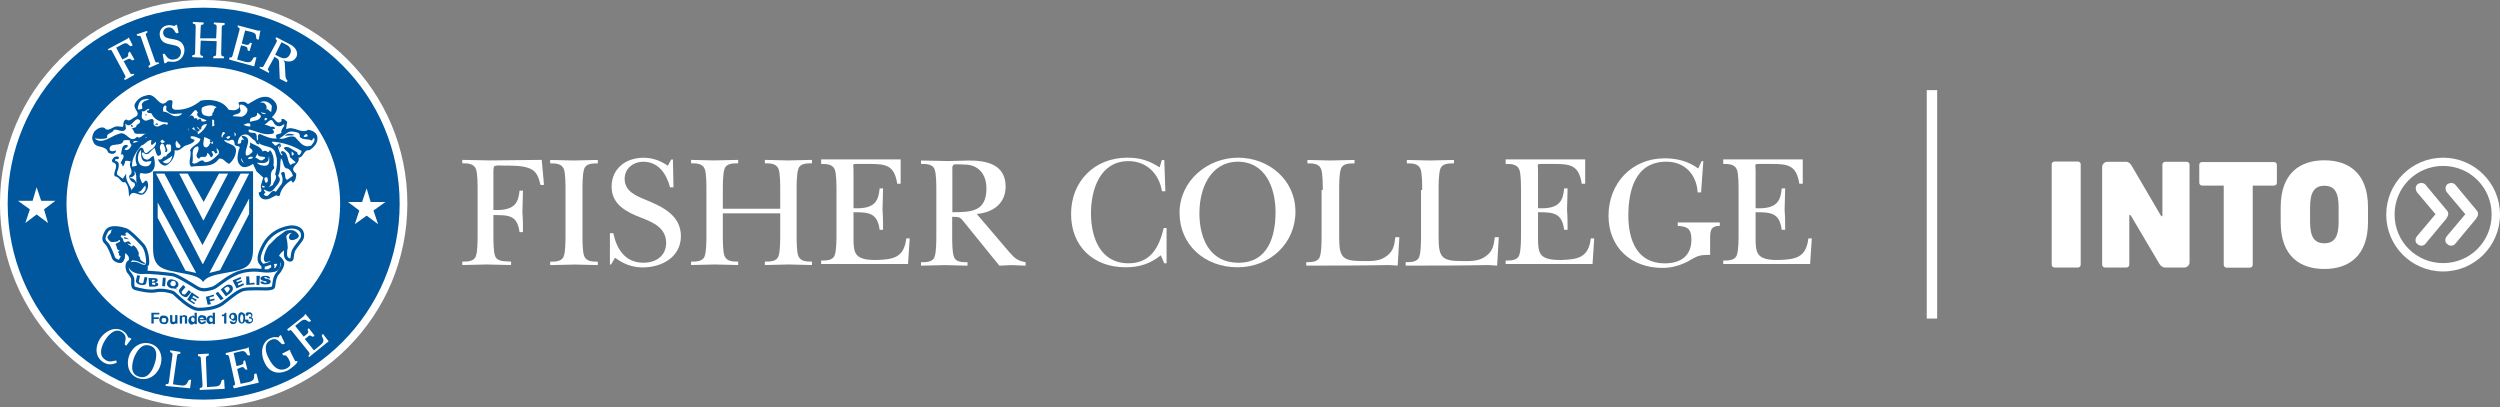 <?xml version="1.0" encoding="UTF-8"?>
<svg id="Layer_1" data-name="Layer 1" xmlns="http://www.w3.org/2000/svg" viewBox="0 0 400.79 65.3">
  <rect x="0" y="0" width="400.79" height="65.3" fill="#808080" stroke="none"/>
  <defs>
    <style>
      .cls-1 {
        stroke: #00579d;
        stroke-miterlimit: 3.99;
        stroke-width: .51px;
      }

      .cls-1, .cls-2, .cls-3 {
        fill: none;
      }

      .cls-2 {
        stroke-width: .6px;
      }

      .cls-2, .cls-3 {
        stroke: #fff;
        stroke-miterlimit: 9.98;
      }

      .cls-4 {
        fill: #fff;
      }

      .cls-4, .cls-5 {
        stroke-width: 0px;
      }

      .cls-5 {
        fill: #00579d;
      }

      .cls-3 {
        stroke-width: 2.47px;
      }
    </style>
  </defs>
  <g>
    <path class="cls-4" d="m333.11,42.89h-3.73c-.26,0-.46-.2-.46-.46v-16.1c0-.26.2-.43.46-.43h3.73c.26,0,.46.2.46.43v16.1c0,.26-.2.46-.46.46"/>
    <path class="cls-4" d="m350.22,42.89h-3.07c-.43,0-.72-.2-.98-.62l-4.51-7.63c-.1-.16-.16-.2-.2-.2s-.1,0-.1.2v7.79c0,.26-.2.46-.46.46h-3.43c-.26,0-.46-.2-.46-.46v-15.67c0-.46.43-.82.82-.82h3.01c.43,0,.66.26.92.66l4.61,7.88c.1.16.16.2.2.2s.1,0,.1-.2v-8.08c0-.26.2-.46.46-.46h3.43c.26,0,.46.2.46.46v15.67c0,.46-.43.82-.82.82h.03,0Z"/>
    <path class="cls-4" d="m364.52,29.75h-3.37v12.7c0,.26-.2.46-.46.46h-3.73c-.26,0-.46-.2-.46-.46v-12.7h-3.46c-.26,0-.46-.2-.46-.43v-2.91c0-.26.2-.43.46-.43h11.52c.26,0,.46.2.46.43v2.91c0,.26-.2.43-.46.43h-.03Z"/>
    <path class="cls-4" d="m372.63,43.12c-3.79,0-7-1.93-7-7.53v-2.36c0-5.59,3.23-7.53,7-7.53s7,1.93,7,7.53v2.36c0,5.59-3.23,7.53-7,7.53m2.29-9.91c0-2.46-.72-3.43-2.29-3.43s-2.29,1.02-2.29,3.43v2.36c0,2.46.72,3.43,2.29,3.43s2.29-.98,2.29-3.43v-2.36Z"/>
    <path class="cls-4" d="m391.67,43.52c-5.07,0-9.12-4.09-9.12-9.12s4.09-9.12,9.12-9.12,9.12,4.09,9.12,9.12-4.09,9.12-9.12,9.12m0-16.92c-4.32,0-7.78,3.46-7.78,7.79s3.46,7.79,7.78,7.79,7.78-3.46,7.78-7.79-3.46-7.79-7.78-7.79m.56,8.4l-3.37,4.05c-.29.43-.92.43-1.28.1-.43-.29-.43-.88-.1-1.28l2.97-3.53-2.97-3.53c-.29-.43-.26-.98.1-1.28.43-.29.98-.26,1.28.1l3.37,4.05c.2.2.26.43.26.62s-.07.43-.26.62v.1-.03h0Zm4.78,0l-3.37,4.05c-.29.43-.92.43-1.28.1-.43-.29-.43-.88-.1-1.28l2.97-3.53-2.97-3.53c-.29-.43-.26-.98.1-1.28.43-.29.98-.26,1.28.1l3.37,4.05c.2.2.26.43.26.62s-.07.43-.26.62v.1-.03h0Z"/>
  </g>
  <path class="cls-5" d="m32.65,1.23C15.35,1.23,1.23,15.35,1.23,32.65s14.02,31.42,31.42,31.42,31.42-14.02,31.42-31.42S49.96,1.23,32.65,1.23"/>
  <circle class="cls-3" cx="32.65" cy="32.65" r="31.42"/>
  <path class="cls-4" d="m87.2,29.65h-.55c-.27-1.09-.55-2.19-1.73-2.64-1.09-.46-2.55-.46-3.82-.46-1,0-1.55-.09-1.82.09-.18.09-.18.55-.18,1.28v5.74c3.55.18,4-1.28,4.19-3.09h.55c0,1.19-.09,2.37-.09,3.46.09,1.1.09,2.1.09,3.18h-.55c-.36-2.73-1.73-2.73-4.19-2.73v3.18c0,.82,0,2.73.27,3.37.36,1,1.64.82,2.56.91v.55c-1.28,0-2.64-.09-3.91-.09s-2.56.09-3.91.09v-.55c.82,0,1.92,0,2.19-.91.27-.73.27-2.55.27-3.37v-7.2c0-.82,0-2.73-.27-3.37-.37-.91-1.37-.91-2.19-.91v-.55c1.55,0,3.09.09,4.55.09,2.73,0,5.46-.09,8.19-.09l.36,4v.02Z"/>
  <path class="cls-4" d="m90.66,30.47c0-.82,0-2.73-.27-3.37-.36-.91-1.37-.91-2.19-.91v-.55c1.28,0,2.46.09,3.73.09s2.56-.09,3.91-.09v.55c-.82,0-1.92,0-2.19.91-.27.73-.27,2.56-.27,3.37v7.2c0,.82,0,2.73.27,3.37.36.91,1.37.91,2.19.91v.55c-1.19,0-2.46-.09-3.73-.09s-2.55.09-3.91.09v-.55c.82,0,1.92,0,2.19-.91.27-.73.27-2.56.27-3.37v-7.2Z"/>
  <path class="cls-4" d="m97.77,37.39h.55c.55,2.56,1.92,4.73,4.83,4.73,2.01,0,3.64-1.09,3.64-3.18,0-2.37-2.01-3.27-3.91-4-2.37-.91-4.83-2.1-4.83-5.01s2.28-4.64,5.1-4.64c1.46,0,2.73.46,3.91,1.28l.55-1h.27l.09,4.46h-.55c-.55-2.1-1.82-4.1-4.28-4.1-1.64,0-3,1.09-3,2.73,0,2.01,1.82,2.73,3.37,3.37,2.64,1.09,5.65,2.46,5.65,5.83s-3.09,5.01-6.1,5.01c-1.73,0-3.09-.55-4.46-1.55l-.64,1.09h-.18v-5.01h0Z"/>
  <path class="cls-4" d="m115.88,37.66c0,.82,0,2.73.27,3.37.36.91,1.37.91,2.19.91v.55c-1.28,0-2.46-.09-3.73-.09s-2.56.09-3.82.09v-.55c.82,0,1.92,0,2.19-.91.27-.73.27-2.56.27-3.37v-7.2c0-.82,0-2.73-.27-3.37-.36-.91-1.37-.91-2.19-.91v-.55c1.19,0,2.46.09,3.64.09,1.28,0,2.56-.09,3.91-.09v.55c-.82,0-1.92,0-2.19.91-.27.73-.27,2.56-.27,3.37v3h9.2v-3c0-.82,0-2.73-.27-3.37-.36-.91-1.37-.91-2.19-.91v-.55c1.28,0,2.46.09,3.73.09s2.56-.09,3.82-.09v.55c-.82,0-1.92,0-2.19.91-.27.73-.27,2.56-.27,3.37v7.2c0,.82,0,2.73.27,3.37.36.91,1.37.91,2.19.91v.55c-1.28,0-2.46-.09-3.73-.09s-2.56.09-3.82.09v-.55c.82,0,1.92,0,2.19-.91.27-.73.27-2.56.27-3.37v-3.46h-9.2v3.46h0Z"/>
  <path class="cls-4" d="m134.1,30.56c0-.82,0-2.73-.27-3.37-.36-.91-1.37-.91-2.19-.91v-.73h12.75v3.91h-.55c-.46-3-1.82-3.18-4.55-3.18h-1.82c-.36,0-.55,0-.64.09s0,.36,0,.91v6.1c3.55.18,4-1.28,4.19-3.18h.55c0,1.19-.09,2.37-.09,3.46.09,1.09.09,2.1.09,3.18h-.55c-.36-2.73-1.73-2.82-4.19-2.82v4.19c0,.73,0,2.01.46,2.56.64.91,2.28.91,3.27.91,2.64-.09,4.37-.36,4.73-3.46h.55l-.27,4.1h-13.93v-.55c.82,0,1.92,0,2.19-.91.27-.73.27-2.56.27-3.37v-6.92Z"/>
  <path class="cls-4" d="m161.87,40.49c.82.91,1.19,1.28,2.55,1.55v.55c-.73,0-1.55-.09-2.28-.09-.64,0-1.28.09-1.92.09l-1.19-1.46-4.28-5.28c-.82-1-.73-1.09-2.1-1.09v3c0,.82,0,2.73.27,3.37.27.91,1.37.91,2.19.91v.55c-1.19,0-2.37-.09-3.64-.09s-2.56.09-3.82.09v-.55c.82,0,1.92,0,2.19-.91.27-.73.27-2.55.27-3.37v-7.2c0-.82,0-2.73-.27-3.37-.27-.91-1.37-.91-2.19-.91v-.55c1.46,0,2.91.09,4.37.09,1.1,0,2.19-.09,3.28-.09,2.91,0,5.92.64,5.92,4.19,0,2.73-2.1,4.19-4.64,4.37l5.28,6.19h0Zm-9.29-6.47c3.18,0,5.56-.09,5.56-3.82,0-2.28-1.28-3.82-3.55-3.82-.27,0-1.46-.09-1.64,0-.36.18-.27.64-.27.91v6.74h-.1Z"/>
  <path class="cls-4" d="m186.29,25.65h.36l.18,5.01h-.55c-.46-2.82-2.46-4.83-5.37-4.83-4.55,0-6.01,4.55-6.01,8.37s1.46,8.01,6.01,8.01c3.55,0,4.92-2.56,5.65-5.65h.46v5.65h-.37l-.55-1.28c-1.73,1.37-3.46,1.92-5.65,1.92-5.19,0-8.74-3.37-8.74-8.56s3.73-9.01,9.01-9.01c2.1,0,3.46.46,5.19,1.55l.36-1.19h.02Z"/>
  <path class="cls-4" d="m189.1,34.11c0-5.1,4.46-8.83,9.38-8.83s9.2,3.55,9.2,8.65-4.1,8.92-9.29,8.92-9.29-3.55-9.29-8.74m3.18,0c0,4,1.55,8.01,6.29,8.01s5.92-4.28,5.92-8.1-1.55-8.1-6.1-8.1c-4.46.09-6.1,4.46-6.1,8.19"/>
  <path class="cls-4" d="m212.06,30.47c0-.82,0-2.73-.27-3.37-.36-.91-1.37-.91-2.19-.91v-.55c1.28,0,2.46.09,3.64.09,1.28,0,2.55-.09,3.91-.09v.55c-.82,0-1.92,0-2.19.91-.27.73-.27,2.56-.27,3.37v7.56c0,3.28.55,3.82,3.73,3.82,1.19,0,2.55.09,3.64-.64,1.28-.82,1.46-1.73,1.64-3.18h.64l-.27,4.55c-.46,0-.91-.09-1.37-.09-4.37.09-8.83.09-13.29.09v-.55c.82,0,1.92,0,2.19-.91.27-.73.27-2.55.27-3.37v-7.29h.18Z"/>
  <path class="cls-4" d="m228,30.47c0-.82,0-2.73-.27-3.37-.36-.91-1.37-.91-2.19-.91v-.55c1.28,0,2.46.09,3.64.09,1.28,0,2.55-.09,3.91-.09v.55c-.82,0-1.92,0-2.19.91-.27.73-.27,2.56-.27,3.37v7.56c0,3.28.55,3.82,3.73,3.82,1.19,0,2.55.09,3.64-.64,1.28-.82,1.46-1.73,1.64-3.18h.64l-.27,4.55c-.46,0-.91-.09-1.37-.09-4.37.09-8.83.09-13.29.09v-.55c.82,0,1.92,0,2.19-.91.27-.73.27-2.55.27-3.37v-7.29h.18,0Z"/>
  <path class="cls-4" d="m243.84,30.56c0-.82,0-2.73-.27-3.37-.36-.91-1.37-.91-2.19-.91v-.73h12.75v3.91h-.55c-.46-3-1.82-3.18-4.55-3.18h-1.82c-.36,0-.55,0-.64.09-.09.09,0,.36,0,.91v6.1c3.55.18,4-1.28,4.19-3.18h.55c0,1.19-.09,2.37-.09,3.46.09,1.09.09,2.1.09,3.18h-.55c-.36-2.73-1.73-2.82-4.19-2.82v4.19c0,.73,0,2.01.46,2.56.64.91,2.28.91,3.27.91,2.64-.09,4.37-.36,4.73-3.46h.55l-.27,4.1h-13.93v-.55c.82,0,1.92,0,2.19-.91.27-.73.27-2.56.27-3.37v-6.92h0Z"/>
  <path class="cls-4" d="m272.71,30.84h-.55c-.18-2.91-2.1-4.92-5.01-4.92-5.01,0-6.1,4.64-6.1,8.65s1.46,7.65,5.83,7.65c2.56,0,4.28-1.19,4.28-3.82,0-1.73-.64-2.1-2.19-2.19v-.55h6.74v.55c-1.37,0-1.55.64-1.55,1.92v2.73c-1.92,0-2.01.18-3.64,1.09-1.28.64-2.56,1-4,1-5.01,0-8.65-3.27-8.65-8.37s3.64-9.2,9.01-9.2c1.92,0,3.82.46,5.37,1.64l.55-1.19h.27l-.36,5.01h0Z"/>
  <path class="cls-4" d="m278.72,30.56c0-.82,0-2.73-.27-3.37-.36-.91-1.37-.91-2.19-.91v-.73h12.75v3.91h-.55c-.46-3-1.82-3.18-4.55-3.18h-1.82c-.36,0-.55,0-.64.09-.09.09,0,.36,0,.91v6.1c3.55.18,4-1.28,4.19-3.18h.55c0,1.19-.09,2.37-.09,3.46.09,1.09.09,2.1.09,3.18h-.55c-.36-2.73-1.73-2.82-4.19-2.82v4.19c0,.73,0,2.01.46,2.56.64.91,2.28.91,3.27.91,2.64-.09,4.37-.36,4.73-3.46h.55l-.27,4.1h-13.93v-.55c.82,0,1.92,0,2.19-.91.27-.73.27-2.56.27-3.37v-6.92h0Z"/>
  <path class="cls-4" d="m55.05,32.65c0,12.39-10.02,22.5-22.5,22.5s-22.5-10.02-22.5-22.5,10.02-22.5,22.5-22.5c12.48.09,22.5,10.11,22.5,22.5"/>
  <path class="cls-5" d="m64.07,32.65c0,17.31-14.02,31.42-31.42,31.42S1.23,50.05,1.23,32.65,15.26,1.23,32.65,1.23s31.42,14.11,31.42,31.42m-31.42-21.59c-11.93,0-21.59,9.65-21.59,21.59s9.65,21.58,21.59,21.58,21.59-9.65,21.59-21.58-9.65-21.59-21.59-21.59"/>
  <polygon class="cls-5" points="24.27 50.14 25.55 50.14 25.55 50.41 24.64 50.41 24.64 50.87 25.46 50.87 25.46 51.14 24.64 51.14 24.64 51.87 24.27 51.87 24.27 50.14"/>
  <path class="cls-5" d="m26.82,51.78c-.09.18-.27.18-.55.18s-.36-.09-.55-.18c-.09-.18-.18-.27-.18-.55,0-.18.09-.37.18-.46.09-.18.27-.18.55-.18s.37.09.55.18c.09.18.18.27.18.46s0,.36-.18.55m-.27-.18c.09-.09.09-.18.09-.27s0-.27-.09-.27c-.06-.06-.15-.09-.27-.09-.09,0-.18,0-.27.09s-.09.18-.09.27,0,.27.09.27c.06.06.15.09.27.09.18,0,.27-.09.27-.09"/>
  <path class="cls-5" d="m27.27,50.6v.82c0,.18,0,.27.09.37.09.18.18.18.36.18h.18c.09,0,.09-.09.18-.09v-.09.09h.37v-1.37h-.37v.91c0,.09-.09.18-.27.18-.09,0-.18,0-.18-.09v-1h-.36s0,.09,0,.09Z"/>
  <path class="cls-5" d="m29.55,50.51c-.09,0-.18,0-.27.09,0,0-.09.09-.09.18v-.18h-.37v1.28h.37v-.91c0-.09.09-.18.27-.18.09,0,.18,0,.18.09v1h.36v-.91c0-.18,0-.27-.09-.36-.09,0-.27-.09-.36-.09"/>
  <path class="cls-5" d="m31.01,50.6c.09,0,.09.09.18.18v-.64h.36v1.82h-.36v-.18c-.06.06-.12.12-.18.18-.09,0-.18.09-.27.09-.18,0-.27-.09-.37-.18-.09-.09-.18-.27-.18-.46s.09-.37.18-.55c.09-.09.27-.18.46-.18.09-.18.18-.09.18-.09m.09,1c.09-.09.09-.18.09-.27,0-.18,0-.27-.09-.36-.09,0-.09-.09-.18-.09s-.18,0-.18.09c-.09.09-.09.18-.09.27s0,.18.09.27c.06.06.12.09.18.09.09.09.18,0,.18,0"/>
  <path class="cls-5" d="m32.37,50.51c-.18,0-.36.09-.46.18-.09.09-.18.27-.18.55s.09.46.18.55c.18.09.27.18.46.18s.36-.09.55-.18c.09-.09.09-.18.09-.27h-.36s0,.09-.09.09-.09.09-.18.09-.09,0-.18-.09-.09-.18-.18-.27h1.09v-.27c0-.09-.09-.18-.09-.27-.09-.09-.18-.18-.18-.18-.18,0-.27-.09-.46-.09m0,.36c.09,0,.18,0,.18.09.09,0,.09.09.09.18h-.64c0-.09,0-.18.09-.18.12-.06.21-.09.27-.09"/>
  <path class="cls-5" d="m33.92,50.6c.09,0,.09.09.18.18v-.64h.36v1.82h-.36v-.18s-.09.09-.18.09-.18.09-.27.09c-.18,0-.27-.09-.37-.18-.09-.09-.18-.27-.18-.46s.09-.36.18-.55c.09-.09.27-.18.46-.18.09-.09.18,0,.18,0m.09,1c.09-.09.09-.18.09-.27,0-.18,0-.27-.09-.36-.09,0-.09-.09-.18-.09s-.18,0-.18.09c-.09.09-.09.18-.09.27s0,.18.09.27c0,.09.09.09.18.09.09.09.18,0,.18,0"/>
  <path class="cls-5" d="m35.93,50.69v1.19h.36v-1.73h-.27v.09c0,.06-.03.09-.09.09,0,.09-.09.09-.18.09h-.18v.27h.36"/>
  <path class="cls-5" d="m36.92,50.32c.09-.09.27-.18.46-.18.27,0,.46.09.55.36.09.09.09.27.09.55,0,.18,0,.36-.09.55-.09.27-.27.36-.55.36-.09,0-.27,0-.36-.09s-.18-.18-.18-.36h.36c0,.06.03.09.09.09.09,0,.09.09.18.09s.18-.09.27-.18c0-.09,0-.18.09-.27l-.09.09c-.09,0-.18.09-.27.09-.18,0-.27-.09-.36-.18-.27-.18-.37-.27-.37-.46s.09-.36.18-.46m.55.73c.09-.09.09-.18.09-.27s0-.18-.09-.27c-.06-.06-.12-.09-.18-.09s-.12.03-.18.09c-.09.09-.09.18-.09.27s0,.18.09.27c0,.09.09.09.18.09.09-.09.18-.09.18-.09"/>
  <path class="cls-5" d="m39.21,50.32c.09.18.09.37.09.64s0,.55-.09.64c-.09.18-.27.27-.46.27s-.36-.09-.46-.27c-.09-.18-.09-.37-.09-.64s0-.55.09-.64c.09-.18.27-.27.46-.27.27.09.37.18.46.27m-.64,1.19c0,.09.09.18.18.18s.18-.09.18-.18.09-.27.09-.46,0-.36-.09-.46c0-.09-.09-.18-.18-.18s-.18.09-.18.18-.09.27-.09.46.09.36.09.46"/>
  <path class="cls-5" d="m39.84,51.33v.18c0,.09.09.09.27.09.06,0,.12-.03.18-.09.09,0,.09-.09.09-.18s0-.18-.18-.27h-.27v-.27h.27c.09,0,.09-.09.09-.18s0-.09-.09-.18c0,0-.09-.09-.18-.09s-.18,0-.18.09-.09.09-.09.18h-.36v-.27c0-.09.09-.09.09-.18,0,0,.09-.09.18-.09h.27c.18,0,.27,0,.36.09s.18.18.18.37c0,.09,0,.18-.09.27l-.09.09s.09,0,.18.09.09.18.09.36-.09.27-.18.36-.27.18-.46.18c-.27,0-.46-.09-.55-.27-.09-.09-.09-.18-.09-.37h.55v.09h0Z"/>
  <path class="cls-5" d="m40.57,27.46v12.3c0,1-.09,2.37-1.09,3-1.64,1.19-6.01.82-6.92,2.46-.91-1.64-5.28-1.28-6.92-2.46-1-.73-1.1-2.01-1.1-3v-12.3h16.03,0Z"/>
  <path class="cls-5" d="m40.57,26.27c-.55.36-1.46.82-2.01.27-.73-.64-.46-1.73-.27-2.56.09-.09.18-.27.09-.46-.18-.09-.46-.09-.73-.27-.09-.27,0-1-.64-.82-.37.27-.73,0-1.09,0,.27.73,2.01.55,1.92,1.82-.09.82-.46,1.46-1.09,2.01-.55-.09-.91-1-1.64-.82-1.09,1.55-2.73,1-4.46,1.28-.64-.64.18-1.82-.18-2.64.36-.82,1.64-1,1.64-1.82-.46-.18-1.09-.55-1.55-.37-.09.46.46.37.64.55-.09.46-.73.64-1.19.82-.73.09-1.09,1.1-2.01.82.09,1.09-.55,2.01-1.37,2.46-.64.09-1.09-.46-1.28-.91v-.09c.82.27.64-.64,1.28-.46.09-.46.64-.46.82-1-.09-.27.18-1.09-.46-.91-.18-.09-.27,0-.37.09-.09.46.46.73.09,1.1h-.27c.27-.37-.09-.82-.18-1.19l-.27-.18c-1,.64.55,1.73-.64,2.01-.37-.27-.37-.82-.55-1.28-.64.27-1,1.55-1.82.73-.18-.09-.27.18-.27.27.18.27.18.73.64.82.55.27.82-.46,1.28-.55.18.73.36,1.64-.09,2.28-.46.64-1.28.64-2.01.46-.36.55.09,1.19.27,1.64.37,0,.46-.73.82-.27.27.64.09,1.28-.37,1.82-.82,1-1.92-.91-2.55.64-.09-.82,0-1.64-.64-2.37-.73.27-.82-.91-1.64-.91-.46-.64.91-1.92-.37-2.28-.27-.36.09-.55.27-.82.27-.09.46-.18.73,0,.18.64-.82,0-.55.64.73,0,.55.82.46,1.28-.09.27-.27.46-.18.91l.91.64.55-.82c-.18,1.09.55,1.82.91,2.73-.09-.46.82-.64.37-1.28-.46-.09-.82-.55-.82-1.1,1-.64-.27-1.46.27-2.28-.27-.09-.64-.18-.91-.09,0,.36-.18.64-.36.91-.09-.18-.09-.46-.36-.55.09-.46.82-1.09.27-1.46l-.27.09c.27-.46,0-1.73,1.09-1.55.27.37-.46.46-.46.73.46.27.91-.18,1.09-.64.09-.27-.46-.46-.18-.82-.46-.09-.64-.09-1.09,0-.18,1.19-2.46.09-2.19,1.55.18.27.64.18.82.09l.09-.09c.09.09.09.36-.09.46-.37.27-.82.09-1.09-.09-.37-1.28-2.01-.55-2.37-1.73-.36-.55-.09-1.19.18-1.64.46-.46,1.09-.82,1.64-.55.55.73,1.28-.27,2.01-.27l.91.09c.18-.27-.09-1,.55-1.19.55.46,1-.27,1.55-.46.91-.64-.73-1.28-.09-2.19.36-.64,1.09-1.09,1.73-1.19,1.64-.64,2.1,2.46,3.46.82,1.64-.46-.09,1.28,1.19,1.46,1.64.09,3-.55,4.1-1.46,1.46-.27,3.55-.09,4.46,1.46.64.09,1.1.18,1.55-.18.55-.36-.46-1.09.46-1.09.46-.09.82.09,1.09.37,1.09-.55,2.01-1.46,3.37-1.09.64.27,1.19.82,1.28,1.46.09.73-.36,1.28-.82,1.73.55.27.82,1.28,1.55.64v-.36c.46-.09.64.27.91.46l-.18,1.19c1.28-.64,2.37.82,3.55.09.64.09,1.37.46,1.46,1.09.18,1-.55,1.73-1.28,2.19-.91-.18-.91,1.19-1.73,1.19.37,1.1-1.82,1.46-.36,2.56,0,.55-.09,1.09-.55,1.46l-.27-.37c-.82.46-1.64,1.37-1.82,2.37-.18.27-.36.09-.55,0-.64.27-1.28.82-2.01.64-.46-.09-.82-.55-.82-1.09.82-.09.18-.82.36-1.19l.37-1.19-1.09-1-.55-1.19h-.04Z"/>
  <path class="cls-4" d="m23.91,15.98c-.46.09-1.09.27-1.19.82.09.18.09.46.09.64-.27,0-.64.36-.73-.09.09-.55.27-1.19.82-1.37.27,0,.64-.27,1,0"/>
  <path class="cls-4" d="m43.58,16.99l-.09.91c-.27.09-.46-.55-.82-.36.27-.46-.18-1.1-.64-1.1h-.36c.64-.46,1.55-.09,1.92.55"/>
  <path class="cls-4" d="m39.66,17.44c.09.64-.36,1.09-.91,1.28l-1.46-.09c.27-.46,1.09-.18,1.28-.82l-.18-1c.64-.18,1,.27,1.28.64"/>
  <path class="cls-4" d="m26.82,17.81c.64.73,1.55.36,2.37.36-.09.27-.55.46-.82.46-.91.09-1.28-.73-2.19-.73-.09-.27-.09-.82.27-1,.55.09-.09.64.36.91"/>
  <path class="cls-4" d="m34.75,17.26c-.55-.09-.36.91-.73.82.27.64-.64.64-1,.46-.64,0-.82-.73-.64-1.28.55-.36,1.82-.64,2.37,0"/>
  <path class="cls-4" d="m23.91,17.44c.09.27-.09.27-.27.27-.09,0-.09.09-.09.09.09.46.46.27.73.37.46,1.09,1.55,1.46,2.56,1.46.09.09.09.37-.09.37-.82-.46-1.28.73-2.01.09-.36-.27.27-1.09-.55-1-.37.09-.82.46-1.19.09-.55-.36-.09-.91-.27-1.37.55.27.73-.46,1.19-.36"/>
  <path class="cls-4" d="m31.73,18.08c-.27.18-.09.55.18.73l1.19.46c0,.18-.46.27-.82.18.09-.18-.09-.27-.18-.46l-.46.27c.09-.46-.46-.27-.55-.27.09-.27-.09-.27-.27-.46-.27-.09-.55.18-.73.46l1.09-1.28c.37-.18.37.18.55.36"/>
  <path class="cls-4" d="m42.66,18.26c-.27.09-.73,0-.82-.27.18.09.64.09.82.27"/>
  <path class="cls-4" d="m41.84,18.63c-.27.82-1.09.64-1.73.91-.27-1.19,1.28-.36,1.09-1.46.27.09.55.37.64.55"/>
  <path class="cls-5" d="m23.54,18.45c-.09.09-.27.09-.27-.09.09,0,.18-.09.27.09"/>
  <path class="cls-4" d="m42.85,18.99c-.09.27-.27.36-.46.27l.09-.37.36.09h0Z"/>
  <path class="cls-5" d="m30.28,19.63l.64-.36v.46c-.27.18-.64.09-1,.09-.09-.27,0-.64.18-.91-.09.37-.09.55.18.73"/>
  <path class="cls-4" d="m22.45,19.36c.09.64-.55.36-.64,1l-.73.27c.46.09.27.82.82.82h1.73c-.64-.18-1.09,1-1.64.46-1.19,1.28-1.64-1-2.91-.46-1.28.36-2.64,1.73-3.82.82v-.09c.46.09,1.37.18,1.92-.09-.18-.82.82-.64,1.09-1.28.64-.18,1.46.64,1.92-.18l-.09-.82c1,1.09,1.55-1.46,2.37-.46"/>
  <path class="cls-4" d="m34.38,20c0,.27-.18.18-.36.27v-1.09c.55,0,.18.46.36.82"/>
  <path class="cls-4" d="m45.22,20.09c.09-.09.27-.09.36-.18.09.46-.64.82-.46,1.37-.27.27-.64.09-.91.46.09.09,0,.27.18.46-1,.09-1.92-.37-2.73-.73-.64.18,0,.73-.46,1.09.73,1.28,2.73.46,3,2.19.37.91.18,2.19-.09,3.18.46.64-.27,1.19-.36,1.73l-.73.37c1-.73-.18-2.19.91-3,0-.18.09-.36-.09-.46.09-.82.09-1.46-.36-2.28l-.18-.18c-.18,0-.09.27-.37.27-.36-.27-.46-.27-.82-.09-.37-.91-1.37-1-2.01-1.46v.46c-.46.46.55.55.36,1.09-.36.27-.46.55-1,.55-.46-1,1.37-2.91-.64-3.18l-.09.18.46.55c-.09,0-.27-.18-.37-.09-.27.09,0,.64-.46.64h-.27c.09-.64.27-1.28,1-1.46.91-.18,1.19.73,1.82,1,.09.27.27.64.64.55l.09-.18c-.91-.36-.09-1.28-.82-1.64-.46,0-1.19,0-.91-.55,1.28.27,2.55,1.09,3.91.64.27-.27-.09-.64-.18-.73.18,0,.36.09.46-.09-.18-.46-.64-.09-.91-.36l-.82-.27c.46,0,1-1.28,1.46-.37.27.64.91.82,1.37.55"/>
  <path class="cls-5" d="m25.37,20h-.46c-.09-.18.27-.27.36-.18,0,0,.09.09.09.18"/>
  <path class="cls-4" d="m40.12,20.27c-.46,0-.73-.09-1.09-.27.27-.09,1.28-.64,1.09.27"/>
  <path class="cls-4" d="m33.19,19.91c-.27.64-.82,1.28-1.46,1.64.09-.64-.64-.64-.91-.91,0-.09.18-.27.36-.18-.09.36.27.46.46.64.09,0,.27,0,.36-.18,0-.27-.27-.27-.46-.46.37-.27.27.46.73.27-.09-.55.46-.91.91-.82"/>
  <path class="cls-5" d="m21.35,20.27c-.09.09-.18,0-.27.09l-.09-.37c.18,0,.27.18.36.27"/>
  <polygon class="cls-4" points="30.28 20.99 30.1 20.64 30.19 20.64 30.28 20.99"/>
  <path class="cls-4" d="m48.04,21.9c.46.64,1.37.27,1.92.64l.37-.46c.27.46-.09.82-.46,1.28-1.28.37-1.64-.46-2.56-1.37-.91-.46-1.73.55-2.55.18.73-.27,1.28-1.19,2.1-1.09.46.09,1.37.09,1.19.82"/>
  <path class="cls-4" d="m36.11,21.36c-.27.18-.46.46-.46.73-.27-.18-.09-.64.09-.91.18-.09.27.09.36.18"/>
  <polygon class="cls-4" points="37.65 21.9 37.56 21.17 37.84 21.54 37.65 21.9"/>
  <path class="cls-5" d="m47.22,21.63c-.36.18-1.19,0-1.55.18.27-.55,1.19-.36,1.55-.18"/>
  <path class="cls-4" d="m49.31,21.72v.18c-.27-.09-.46.27-.64-.09.09,0,.46-.64.64-.09"/>
  <path class="cls-4" d="m36.92,21.9c-.09.27-.36.46-.55.27l-.09-.09c0-.18.55-.36.64-.18"/>
  <polygon class="cls-4" points="23.36 22.18 23.36 22 23.54 22 23.36 22.18"/>
  <path class="cls-4" d="m33.92,22.45c.18.09-.27-.09-.27.09-.09.18.09.27.18.36l.27-.27c0,.09,0,.27.09.27-.09.27-.27.09-.46,0-.18.27-.27.64-.64.73-.82,0-.37-1.09-.37-1.64.55.09.91.46,1.19.46"/>
  <path class="cls-4" d="m26.45,22.73c-.27.27-.64.27-.73-.09l.27-.27.46.36Z"/>
  <path class="cls-4" d="m24.27,22.45c0,.27-.18.64.09.82l.64-.55c.09.91-.91,1.28-1.46,1.82-.73.09-.27-1.09-1.09-.82-.64.64-.91,1.64-.55,2.64l.09.09c-.27.27-.64.18-.82.27-.09-1.28.64-2.37,1.46-3.37.64-.18,1-.91,1.64-.91"/>
  <path class="cls-4" d="m22.17,22.63c-.27.09-.46.27-.82.27,0-.46.55-.27.82-.27"/>
  <path class="cls-4" d="m28.73,23.73l-.46-.09c-.09-.27-.27-.82.09-1.09.09.46,1,.82.36,1.19"/>
  <path class="cls-5" d="m30.38,22.63c.09.27-.27.18-.27.27h-.27c.09-.27.37-.18.55-.27"/>
  <path class="cls-4" d="m48.31,24.19c.09.27-.18.46-.27.64-.46.09-.27-.36-.46-.46-.64-.27-1.46-1.19-2.1-.64.36.55,1,.64,1,1.46l.91.82c-.09.27-.64.09-.73.46-.73-.46-.27-2.01-1.46-2.28l-.18.27.27.36-.09.09c-.27-.09-.55-.91-.64-1.37.18-.09.36-.27.46-.46-.37-.27-.55.27-.91.27l-.55-.55.09-.09c1.46.09,3.18.55,4.64,1.46"/>
  <path class="cls-4" d="m31.73,23.46c.46.73-.82,1.46.18,2.01.37-.73,1,.09,1.28-.64v-.27c.55-.09.46,1.28,1,.27l-.27-.55c.64-.36.37.82,1,.09-.37-.18,0-.46-.27-.73.27.27.64.64.36,1.09-.64.64-1.28,1.28-2.19,1.28-.55-.91-1.28.64-2.01.09.36-.82-.46-2.37.91-2.64"/>
  <path class="cls-4" d="m22.81,25.55c.36.64.91.27,1.46.27,0,.36-.27.73-.64.82-.46.09-.82,0-1.19-.27-.46-.55-.37-1.46-.09-2.01l.27-.36c0,.55-.09,1,.18,1.55"/>
  <path class="cls-4" d="m47.12,24.73c-.09.09-.27.36-.36.09v-.55c.18.18.36.27.36.46"/>
  <path class="cls-4" d="m42.48,25.19c.09.27-.18.27-.36.46-.46.27-.82-.36-1.19-.36l.36-.73c0,.73.82.46,1.19.64"/>
  <path class="cls-4" d="m27.64,24.92c-.09.55-.36,1.19-.91,1.28-.27,0-.46-.09-.64-.27.46-.27,1.09-.55,1.55-1"/>
  <path class="cls-4" d="m42.66,26.55c-.46.09-1.19-.09-1.46-.46.55,0,1.37.27,1.82-.36l.09-.73c.09.55.18,1.46-.46,1.55"/>
  <path class="cls-4" d="m40.57,25.28c-.18.18-.55.27-.82.18.09-.36.64-.46.82-.18"/>
  <path class="cls-4" d="m39.11,26.18c-.27-.18-.55-.55-.46-.82l.46.82Z"/>
  <path class="cls-4" d="m46.04,27c.36.09.82.64.91,1.19l-.91.64c-.64-.18,0-1.82-1-1.09.27.64.46,1.46-.09,2.01l-.73,1c-.91-.64-1,1.28-1.92.46,0-.27.46-.27.09-.55-.09-.09-.09-.18-.09-.27.46.09.82.64,1.46.09.46-.64,1.64-1.55.82-2.28.46-.82.27-1.82.46-2.82.46.37.27,1.55,1,1.64"/>
  <path class="cls-4" d="m22.17,30.02c-.18-.09-.27-1.46-1.28-1.46v-.18c.27.09.64-.18.73-.46l-.09-.55c.64.82,0,1.73.64,2.64"/>
  <path class="cls-4" d="m42.85,28.46c.09.27.18.64-.09.82-.27.09-.27-.27-.36-.46-.09-.36.18-.46.46-.36"/>
  <path class="cls-4" d="m22.72,31.02c-.18-.09-.46-.09-.64-.27.55.09.82-.64,1.19-1,.27.46-.09,1.09-.55,1.28"/>
  <path class="cls-4" d="m42.48,29.92c.09.09-.55.36-.46-.18l.46.18Z"/>
  <polygon class="cls-5" points="23.54 16.99 23.36 16.8 23.54 16.8 23.54 16.99"/>
  <path class="cls-5" d="m16.62,21.45c0,.09-.18.09-.27.09l.09-.37c.18,0,.09.18.18.27"/>
  <path class="cls-5" d="m45.04,23.27c.18.18-.27.27-.18.55-.18-.18-.09-.64.18-.55"/>
  <path class="cls-1" d="m20.9,41.85c-.91.36-.36,1.64-.36,1.64,0,0,.64.73.73,1.19.09.55-.18,1.37.37,1.55.64.18,2.46.64,3.46.36,1.09-.18,2.46.18,2.73.36.27.18,2.56,2.64,4,2.64s2.91-.27,3.82-.91c.91-.64,2.46-2.1,3.46-2.28.91-.18,3-.09,3.55-.09s1.19-.09,1.19-.36c.09-.37.09-1.46.64-2.1.46-.46.91-1.37.82-1.73-.09-.37-.36-.64-.73-.91-.36-.18.37-.91.37-.91l.73-.64s.18-.09.09.91.64,1.19.91,1.09c.27-.18.09-1,.46-1.64s1.09-1.37,1.28-1.82c.18-.46.27-1.73-1.64-1.82,0,0-2.91.09-4.46,2.82-1.46,2.73-.46,3-.18,3.37,0,0,.91-.18,1.55-.55.64-.36,1.55.18.55,1.19,0,0-.73.36-2.19.18-1.28-.18-2.91-.18-4.55.64-1.82.91-2.64,1.92-3.46,2.19-.73.18-1.55.46-2.46-.09s-3.18-2.01-3.91-2.1-3.73-.46-4.83-.36c-1.09.09-2.19-.64-1.92-1.19s1.37-.09,1.64.09c.36.18.91.27,1.09-.27.09-.55-.09-2.37-.82-3.09-.64-.73-2.1-2.19-2.64-2.37-.55-.18-2.64-.82-3.18.37-.64,1.19-.27,1.46.09,1.82s1,1.92,1.09,2.28c.09.37,1.19.91,1.37.37.27-.55.27-1.55.27-1.55,0,0,1,.46,1.09,1.19v.55-.04Z"/>
  <path class="cls-5" d="m23.18,44.4l-.18.82c0,.18-.18.27-.46.18-.18-.09-.37-.18-.27-.37l.18-.82-.46-.09-.18.82c-.09.36.27.64.73.73s.91,0,.91-.36l.18-.82-.46-.09h0Z"/>
  <path class="cls-5" d="m23.91,45.95l-.09-1.37h.82c.37,0,.64.09.64.36,0,.18-.18.27-.37.37.27,0,.46.09.46.27,0,.37-.64.37-.64.37h-.82Zm.46-.82h.27c.09,0,.18-.09.18-.18s-.09-.09-.18-.09h-.27v.27Zm.36.55c.09,0,.18-.09.18-.18s-.09-.18-.18-.18h-.36v.27l.36.09Z"/>
  <rect class="cls-5" x="25.61" y="44.97" width="1.37" height=".46" transform="translate(-21.02 67.49) rotate(-85.04)"/>
  <path class="cls-5" d="m28.46,46.41l-.64-.18h-.36c-.55-.18-.82-.55-.64-1,.18-.46.55-.55,1.09-.36.55.18.82.55.64,1-.09.18-.27.27-.46.37.09,0,.18,0,.27.09h.09v.09h0Zm-.55-1.37c-.36-.09-.46.09-.55.27s-.09.46.27.55c.37.09.46-.09.55-.27,0-.18,0-.46-.27-.55"/>
  <path class="cls-5" d="m30.28,46.5l-.55.64c-.09.09-.27.09-.46,0-.18-.18-.18-.36-.09-.46l.55-.64-.36-.36-.55.64c-.27.27-.09.64.27,1,.37.27.73.46,1,.18l.55-.64s-.36-.36-.36-.36Z"/>
  <polygon class="cls-5" points="30.01 48.04 30.74 46.86 31.92 47.68 31.73 47.86 31.01 47.4 30.83 47.68 31.55 48.04 31.37 48.32 30.74 47.86 30.56 48.13 31.28 48.59 31.11 48.77 30.01 48.04"/>
  <polygon class="cls-5" points="33.65 48.32 34.38 48.13 34.38 47.86 33.65 48.04 33.56 47.68 34.29 47.49 34.29 47.22 33.01 47.59 33.29 48.86 33.83 48.77 33.65 48.32"/>
  <polygon class="cls-5" points="35.38 48.13 34.56 47.04 34.93 46.76 35.84 47.86 35.38 48.13"/>
  <path class="cls-5" d="m35.93,45.95c.46-.36.91-.46,1.28-.09.27.46.09.82-.36,1.19l-.64.46-.82-1.1.55-.46h0Zm.46,1l.18-.18c.18-.18.37-.46.18-.64-.18-.27-.46-.18-.64,0l-.18.18.46.64Z"/>
  <polygon class="cls-5" points="37.93 46.23 37.29 44.95 38.57 44.4 38.66 44.68 37.84 45.04 38.02 45.22 38.75 44.95 38.84 45.13 38.11 45.5 38.2 45.77 39.02 45.41 39.11 45.68 37.93 46.23"/>
  <polygon class="cls-5" points="39.48 45.68 39.48 44.31 39.94 44.31 40.03 45.41 40.76 45.31 40.85 45.59 39.48 45.68"/>
  <polygon class="cls-5" points="41.12 45.68 41.12 44.22 41.66 44.22 41.57 45.68 41.12 45.68"/>
  <path class="cls-5" d="m43.3,44.68c0-.36-.36-.46-.73-.46s-.73.09-.82.36c0,.18.09.27.27.37.36.18.73.09.73.27,0,.09-.18.18-.27.09-.18,0-.27-.09-.27-.18h-.46c0,.36.36.46.82.46s.82-.09.82-.46-.46-.36-.73-.46c-.09,0-.27-.09-.27-.18s.09-.09.18-.09.18,0,.18.09l.09.09.46.09h0Z"/>
  <line class="cls-1" x1="42.12" y1="43.49" x2="42.21" y2="42.67"/>
  <path class="cls-5" d="m19.9,38.21c.09.09.46.09.46.09l.27.09s-.09-.18-.37-.27c-.09-.09-.55-.18-.36.09"/>
  <polygon class="cls-4" points="32.65 32.38 35.11 27.83 36.56 27.83 32.65 35.3 32.56 35.3 28.73 27.83 30.1 27.83 32.65 32.38"/>
  <polygon class="cls-4" points="32.46 39.3 38.57 27.83 39.94 27.83 32.56 42.3 32.46 42.3 25 27.83 26.36 27.83 32.46 39.3"/>
  <polygon class="cls-4" points="29.74 43.4 25.28 34.93 25.28 32.47 31.46 43.76 29.74 43.4"/>
  <polygon class="cls-4" points="35.29 43.31 39.94 34.29 39.94 31.83 33.56 43.76 35.29 43.31"/>
  <path class="cls-5" d="m42.57,42.03c-.27-.27-.36-.36-.18-1.19.18-.73.64-1.46.64-1.46l1-1,.37-.36s1-.73,1.37-1c.27-.18,1.19-.18,1.46,0,.27.18,1.19.82.27,1.28-.91.46-1.19,0-1.19-.27.09-.27.18-.73.55-.64,0,0-.36-.27-.91.36,0,0-.09.27,0,.55.09.18.18,1.09.18,1.46-.09.27-.27.82-.27.82l-.18-.82-.91.82s-.36.46.09.91c.46.55.64.82.46,1.1l-.46-.55s-.46-.36-1.28-.18c-.82.09-1,.18-1,.18"/>
  <path class="cls-1" d="m43.39,42.21c.27,0,.64.73,0,1s1,.09,1.09-.18.37-.91.09-1c-.27-.09-1.19.18-1.19.18h0Z"/>
  <path class="cls-5" d="m23.63,43.58l.09-.82s-.37.18-.91,0c-.55-.18-1.37-1-1.64-.37s-.18.82.18,1c.46.18.27.18,2.19.36l.09-.18h0Z"/>
  <path class="cls-5" d="m17.8,37.2c0,.18-.46.55-.55.73s.09.46.37.73c.27.27.73.09,1,.09s.46-.27.46-.27c0,0,.18,0,.18.09s-.09.27-.27.27c-.09.09-.37.18-.46.27,0,.09.09.27.18.46,0,.18.09.37.18.46s.27.09.27.18-.27.09-.27.18.18.18.18.18v.36s.27.09.27.18-.27.46-.27.55c0,0-.09.46.18.46.37,0,.46-.18.64-.46.18-.27.18-1.19.18-1.19.55.37.82.82.82.82,0,0,0,.55.18.46s.64.09.82.09c.18.09.36.09.64.27.27.18.64.18.64.18,0,0,.27-.09.18-.09s-.46-.27-.64-.37c-.09-.09-.27-.27-.27-.46s-.09-.27-.18-.27,0-.27,0-.46-.18-.46-.27-.64c0-.09-.36-.55-.55-.64-.18-.09-.27.18-.27.18,0,0-.27-.09-.36-.18s-.27-.18-.37-.27c-.09-.09.18,0,.18,0,0,0,.27.09.37.09s0-.09-.18-.36-.64,0-.64,0c0,0-.09.09-.27,0,0,0-.18-.27-.18-.46s-.36-.27-.36-.46.18-.18.18-.18c0,0,.37.09.55.09.18-.09,0-.36,0-.36,0,0,.09-.18.18-.18.18,0,.18-.27.18-.27-.64-.37-2.64-.82-2.64.18"/>
  <path class="cls-5" d="m20.72,40.21c.09.09.64.73.64.82,0,.18.09,0,.09,0,0,0-.09-.36-.09-.46-.09-.09-.46-.55-.46-.55l-.18.18h0Z"/>
  <path class="cls-4" d="m19.63,9.53l.55-.27c.73-.36.09-.64.55-.91l.09-.09.73,1.28-.18.09c-.46.18-.27-.46-1-.09l-.55.27,1,1.82c.27.55.46,0,.64.27l.09.09-1.46.82-.18-.09c-.18-.27.46-.09.09-.73l-2.01-3.73c-.27-.55-.46,0-.64-.27l-.09-.09,2.91-1.55c.18-.09.36-.18.46-.36l.64,1.28-.18.09c-.46.27-.46-.82-1.46-.27l-1,.55,1,1.92v-.02Z"/>
  <path class="cls-4" d="m23.91,10.88l-.09-.18c-.09-.37.46-.09.18-.73l-1.37-3.91c-.18-.64-.46-.09-.64-.37l-.09-.18,1.64-.55.09.09c.09.36-.46.09-.18.73l1.37,3.91c.18.64.46.09.64.37l.09.09-1.64.73Z"/>
  <path class="cls-4" d="m26.27,8.61c.27-.09.46,1.19,1.73.91.64-.09,1.09-.64,1-1.37-.27-1.55-3-.36-3.37-2.37-.18-.82.36-1.64,1.28-1.73.64-.09.91.18,1.09.09.09,0,.09-.09.09-.09l.27-.09.27,1.28-.27.09c-.37.09-.37-1.1-1.46-.91-.55.09-.82.55-.73,1,.27,1.37,2.91.18,3.37,2.28.18,1-.46,2.01-1.46,2.19-.55.09-1.09-.09-1.19,0-.09,0-.18.09-.18.18l-.36.09-.27-1.46.18-.09h0Z"/>
  <path class="cls-4" d="m34.65,6.15l.09-1.82c0-.64-.46-.27-.46-.55v-.18l1.73.09v.18c0,.37-.46-.09-.46.55l-.09,4.19c0,.64.46.27.46.55v.18h-1.73v-.18c0-.37.46.09.46-.55l.09-2.01-2.56-.09-.09,2.01c0,.64.46.27.46.55v.18l-1.73-.09v-.18c0-.36.46.09.46-.55l.09-4.19c0-.64-.46-.27-.46-.55v-.18l1.73.09v.18c0,.36-.46-.09-.46.55l-.09,1.82s2.56,0,2.56,0Z"/>
  <path class="cls-4" d="m36.74,9.34c.09-.36.36.18.55-.46l1.09-4c.18-.64-.37-.36-.27-.64v-.18l3.09.82c.18,0,.36.09.55,0l-.27,1.46h-.18c-.55-.18.18-.91-.91-1.19l-1.09-.27-.55,2.1.64.18c.82.18.46-.46.91-.27h.09l-.37,1.28h-.09c-.55-.09.09-.55-.64-.73l-.64-.18-.64,2.28,1.28.37c1.46.36,1-.82,1.64-.73h.18l-.36,1.46-4-1.09v-.2Z"/>
  <path class="cls-4" d="m43.03,10.88c-.27.55.27.37.09.73v.09l-1.55-.82.09-.09c.18-.27.37.27.64-.27l2.01-3.73c.27-.55-.27-.37-.09-.73l.09-.09,2.28,1.19c.55.27,1.37,1.09.91,2.01-.46.82-1.37.82-2.19.46.36.18.36.46.36.82l.09,1.73c.09.82.46.55.27.91l-.09.09-1.09-.55-.09-2.01c0-.91,0-1.09-.55-1.37l-.18-.18s-1,1.82-1,1.82Zm1.82-1.73c.55.27,1.28.36,1.64-.46.36-.64,0-1.19-.46-1.46l-.91-.46-1,2.01.73.36h0Z"/>
  <path class="cls-4" d="m20.27,55.42l-.18-.09c-.37-.27.64-1.28-.55-2.1-1.09-.73-2.19.46-2.73,1.37-.55.91-1.09,2.37.09,3.09.64.46,1.19.18,1.73.09l.09.37c-.82.36-1.46.36-2.19-.09-1.37-.91-1.28-2.55-.46-3.82.73-1.09,2.28-2.01,3.64-1.19.73.46.73,1,.91,1.09h.18l.27.18-.82,1.09h.02Z"/>
  <path class="cls-4" d="m20.72,56.97c.55-1.46,2.01-2.37,3.55-1.82,1.55.55,1.92,2.28,1.37,3.64-.55,1.46-2.01,2.37-3.55,1.82-1.46-.55-1.92-2.19-1.37-3.64m4,1.55c.36-1,.73-2.64-.64-3.09-1.37-.46-2.1.82-2.56,1.82-.36,1-.73,2.64.64,3.09,1.37.55,2.19-.73,2.56-1.82"/>
  <path class="cls-4" d="m26.54,61.71c.09-.36.46.18.55-.55l.55-4.19c.09-.64-.36-.27-.36-.64v-.18l1.64.27v.18c-.09.36-.46-.18-.55.55l-.64,4.46,1.28.18c1.28.18.91-.91,1.46-.91h.18l-.18,1.37-3.91-.37v-.18h0Z"/>
  <path class="cls-4" d="m32.01,62.34c0-.36.46.09.46-.64l-.27-4.19c0-.64-.46-.18-.46-.55v-.18l1.73-.09v.18c0,.37-.46-.09-.46.64l.18,4.55,1.28-.09c1.37-.09.73-1.09,1.28-1.09h.18l.09,1.46-4,.18s0-.18,0-.18Z"/>
  <path class="cls-4" d="m37.38,61.98c-.09-.36.46,0,.27-.64l-.91-4.1c-.18-.64-.46-.09-.55-.46v-.18l3.18-.73c.18,0,.36-.09.46-.27l.27,1.37h-.18c-.55.09-.27-.91-1.37-.64l-1.09.27.46,2.1.64-.18c.82-.18.18-.64.64-.73h.09l.37,1.46h-.09c-.55.09-.18-.55-.91-.36l-.64.27.55,2.37,1.28-.27c1.46-.36.55-1.28,1.09-1.37h.18l.37,1.46-4,.91-.09-.27h-.02Z"/>
  <path class="cls-4" d="m47.67,57.88c.18.36-1.19,1.28-1.46,1.46-1.64.82-3.09.37-3.82-1.28-.73-1.55-.37-3.27.91-3.82.73-.36,1.28-.09,1.37-.18.09,0,.09-.09.09-.18l.27-.18.64,1.37-.18.09c-.55.27-.82-1.28-2.1-.64-1.19.55-.82,2.1-.27,3,.55,1.09,1.46,2.19,2.82,1.55.73-.37.73-.82.36-1.46-.64-1.19-.73-.27-1-.82l-.09-.09,1.28-.64c0,.18.09.37.18.55l.55,1.09c.09.18.09.27.36.18,0,0,.09,0,.09,0Z"/>
  <path class="cls-4" d="m49.5,57.15c-.18-.27.36-.18,0-.73l-2.64-3.27c-.46-.55-.46.09-.73-.18l-.09-.18,2.56-2.01c.09-.09.27-.27.36-.46l.91,1.1-.09.09c-.46.37-.64-.73-1.55,0l-.91.73,1.37,1.73.46-.36c.64-.55-.09-.64.27-.91l.09-.09.91,1.19-.09.09c-.36.36-.46-.46-1,.09l-.46.37,1.46,1.82,1-.82c1.19-.91-.09-1.37.36-1.73l.09-.09.91,1.19-3.18,2.56v-.12Z"/>
  <polygon class="cls-4" points="6.6 32.19 8.88 32.19 7.06 33.56 7.7 35.75 5.87 34.38 4.06 35.75 4.79 33.56 2.87 32.19 5.23 32.19 5.87 30.02 6.6 32.19"/>
  <polygon class="cls-4" points="59.42 32.38 61.79 32.38 59.88 33.75 60.61 35.94 58.78 34.57 56.88 35.94 57.6 33.75 55.78 32.38 58.05 32.38 58.78 30.2 59.42 32.38"/>
  <path class="cls-2" d="m54.23,32.65c0,11.93-9.65,21.68-21.59,21.68s-21.68-9.74-21.68-21.68,9.65-21.68,21.59-21.68,21.68,9.74,21.68,21.68Z"/>
  <rect class="cls-4" x="308.89" y="14.45" width="1.67" height="36.62"/>
</svg>